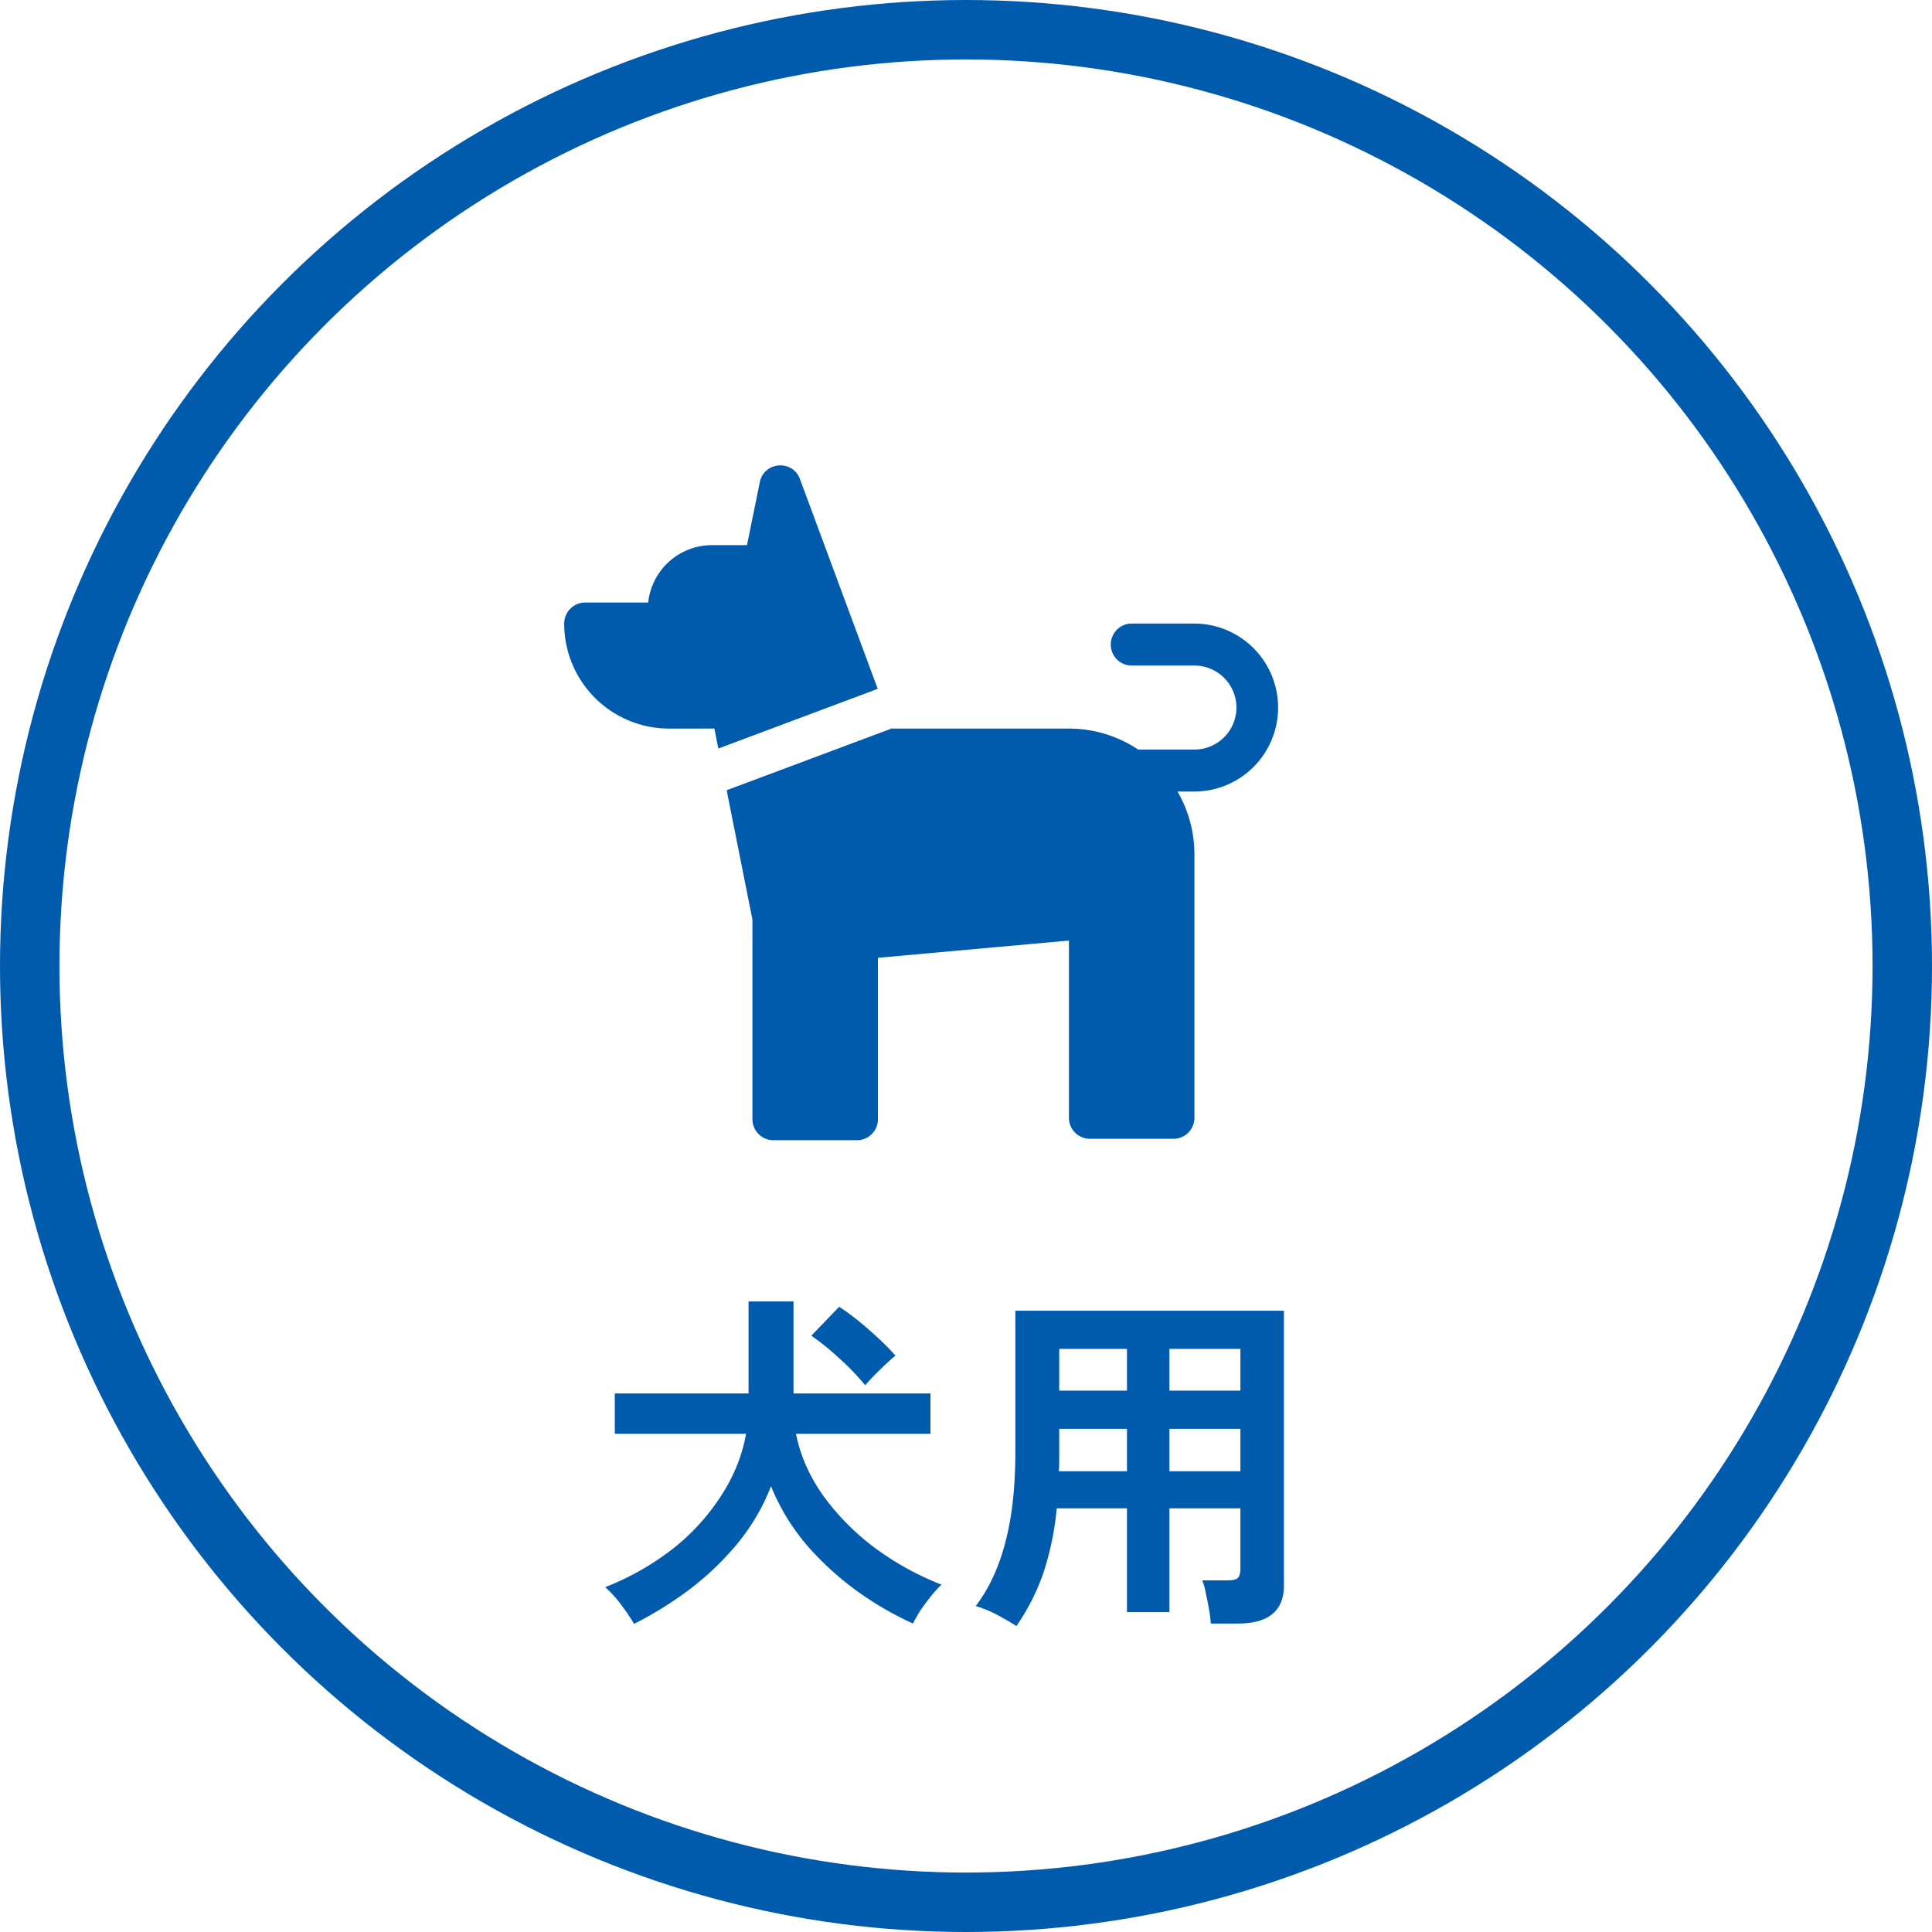 <svg width="65" height="65" viewBox="0 0 65 65" fill="none" xmlns="http://www.w3.org/2000/svg"><circle cx="32.5" cy="32.5" r="31.5" stroke="#005BAC" stroke-width="2"/><path d="M21.332 54.634a6.269 6.269 0 00-.456-.672 3.69 3.69 0 00-.516-.564 9.072 9.072 0 002.268-1.284 7.311 7.311 0 001.632-1.788c.432-.664.712-1.36.84-2.088h-4.416v-1.356h4.5v-3.096h1.512v3.096h4.608v1.356H26.78c.144.728.448 1.42.912 2.076a8.138 8.138 0 001.728 1.752c.688.512 1.44.928 2.256 1.248a3.681 3.681 0 00-.36.396c-.12.152-.236.308-.348.468a5.741 5.741 0 00-.252.444 11.06 11.06 0 01-1.848-1.068 10.19 10.19 0 01-1.716-1.56 7.266 7.266 0 01-1.212-1.992 7.061 7.061 0 01-1.092 1.884 9.762 9.762 0 01-1.596 1.548c-.6.456-1.24.856-1.92 1.2zm7.776-8.028a7.883 7.883 0 00-.852-.888 8.41 8.41 0 00-.96-.78l.936-.972c.312.2.64.452.984.756.352.304.656.6.912.888-.16.128-.332.284-.516.468a7.673 7.673 0 00-.504.528zm5.088 8.1c-.2-.128-.428-.26-.684-.396a3.941 3.941 0 00-.684-.276c.448-.592.78-1.308.996-2.148.224-.84.336-1.852.336-3.036v-4.752h9.036v9.24c0 .856-.516 1.284-1.548 1.284h-.912a4.344 4.344 0 00-.06-.48 10.74 10.74 0 00-.108-.54 2.046 2.046 0 00-.12-.432h.84c.168 0 .284-.024.348-.072.064-.056.096-.168.096-.336v-2.016h-2.388v3.492h-1.428v-3.492h-2.364a9.81 9.81 0 01-.444 2.16 7.334 7.334 0 01-.912 1.8zm5.148-5.208h2.388V48.07h-2.388v1.428zm0-2.712h2.388v-1.404h-2.388v1.404zm-3.72 2.712h2.292V48.07h-2.28v1.104c0 .104-.004.212-.012.324zm.012-2.712h2.28v-1.404h-2.28v1.404zM30.022 24.5l.004.012h5.934c.861 0 1.663.26 2.332.706h1.893a1.412 1.412 0 000-2.826h-2.11a.705.705 0 01-.704-.707c0-.39.315-.706.703-.706h2.111A2.824 2.824 0 0143 23.805a2.824 2.824 0 01-2.815 2.826h-.568a4.23 4.23 0 01.568 2.124v8.852c0 .39-.315.706-.703.706h-2.815a.705.705 0 01-.704-.706v-5.963l-6.426.58v5.43c0 .39-.315.707-.704.707h-2.815a.705.705 0 01-.703-.707v-6.713l-.867-4.354 5.574-2.086zm-10.337-4.228h2.123a2.158 2.158 0 012.144-1.931h1.18l.431-2.12c.141-.693 1.103-.769 1.35-.105l2.617 7.06-5.362 2.008-.134-.672H22.5a3.53 3.53 0 01-3.518-3.533c0-.39.315-.707.703-.707z" fill="#005BAC"/></svg>